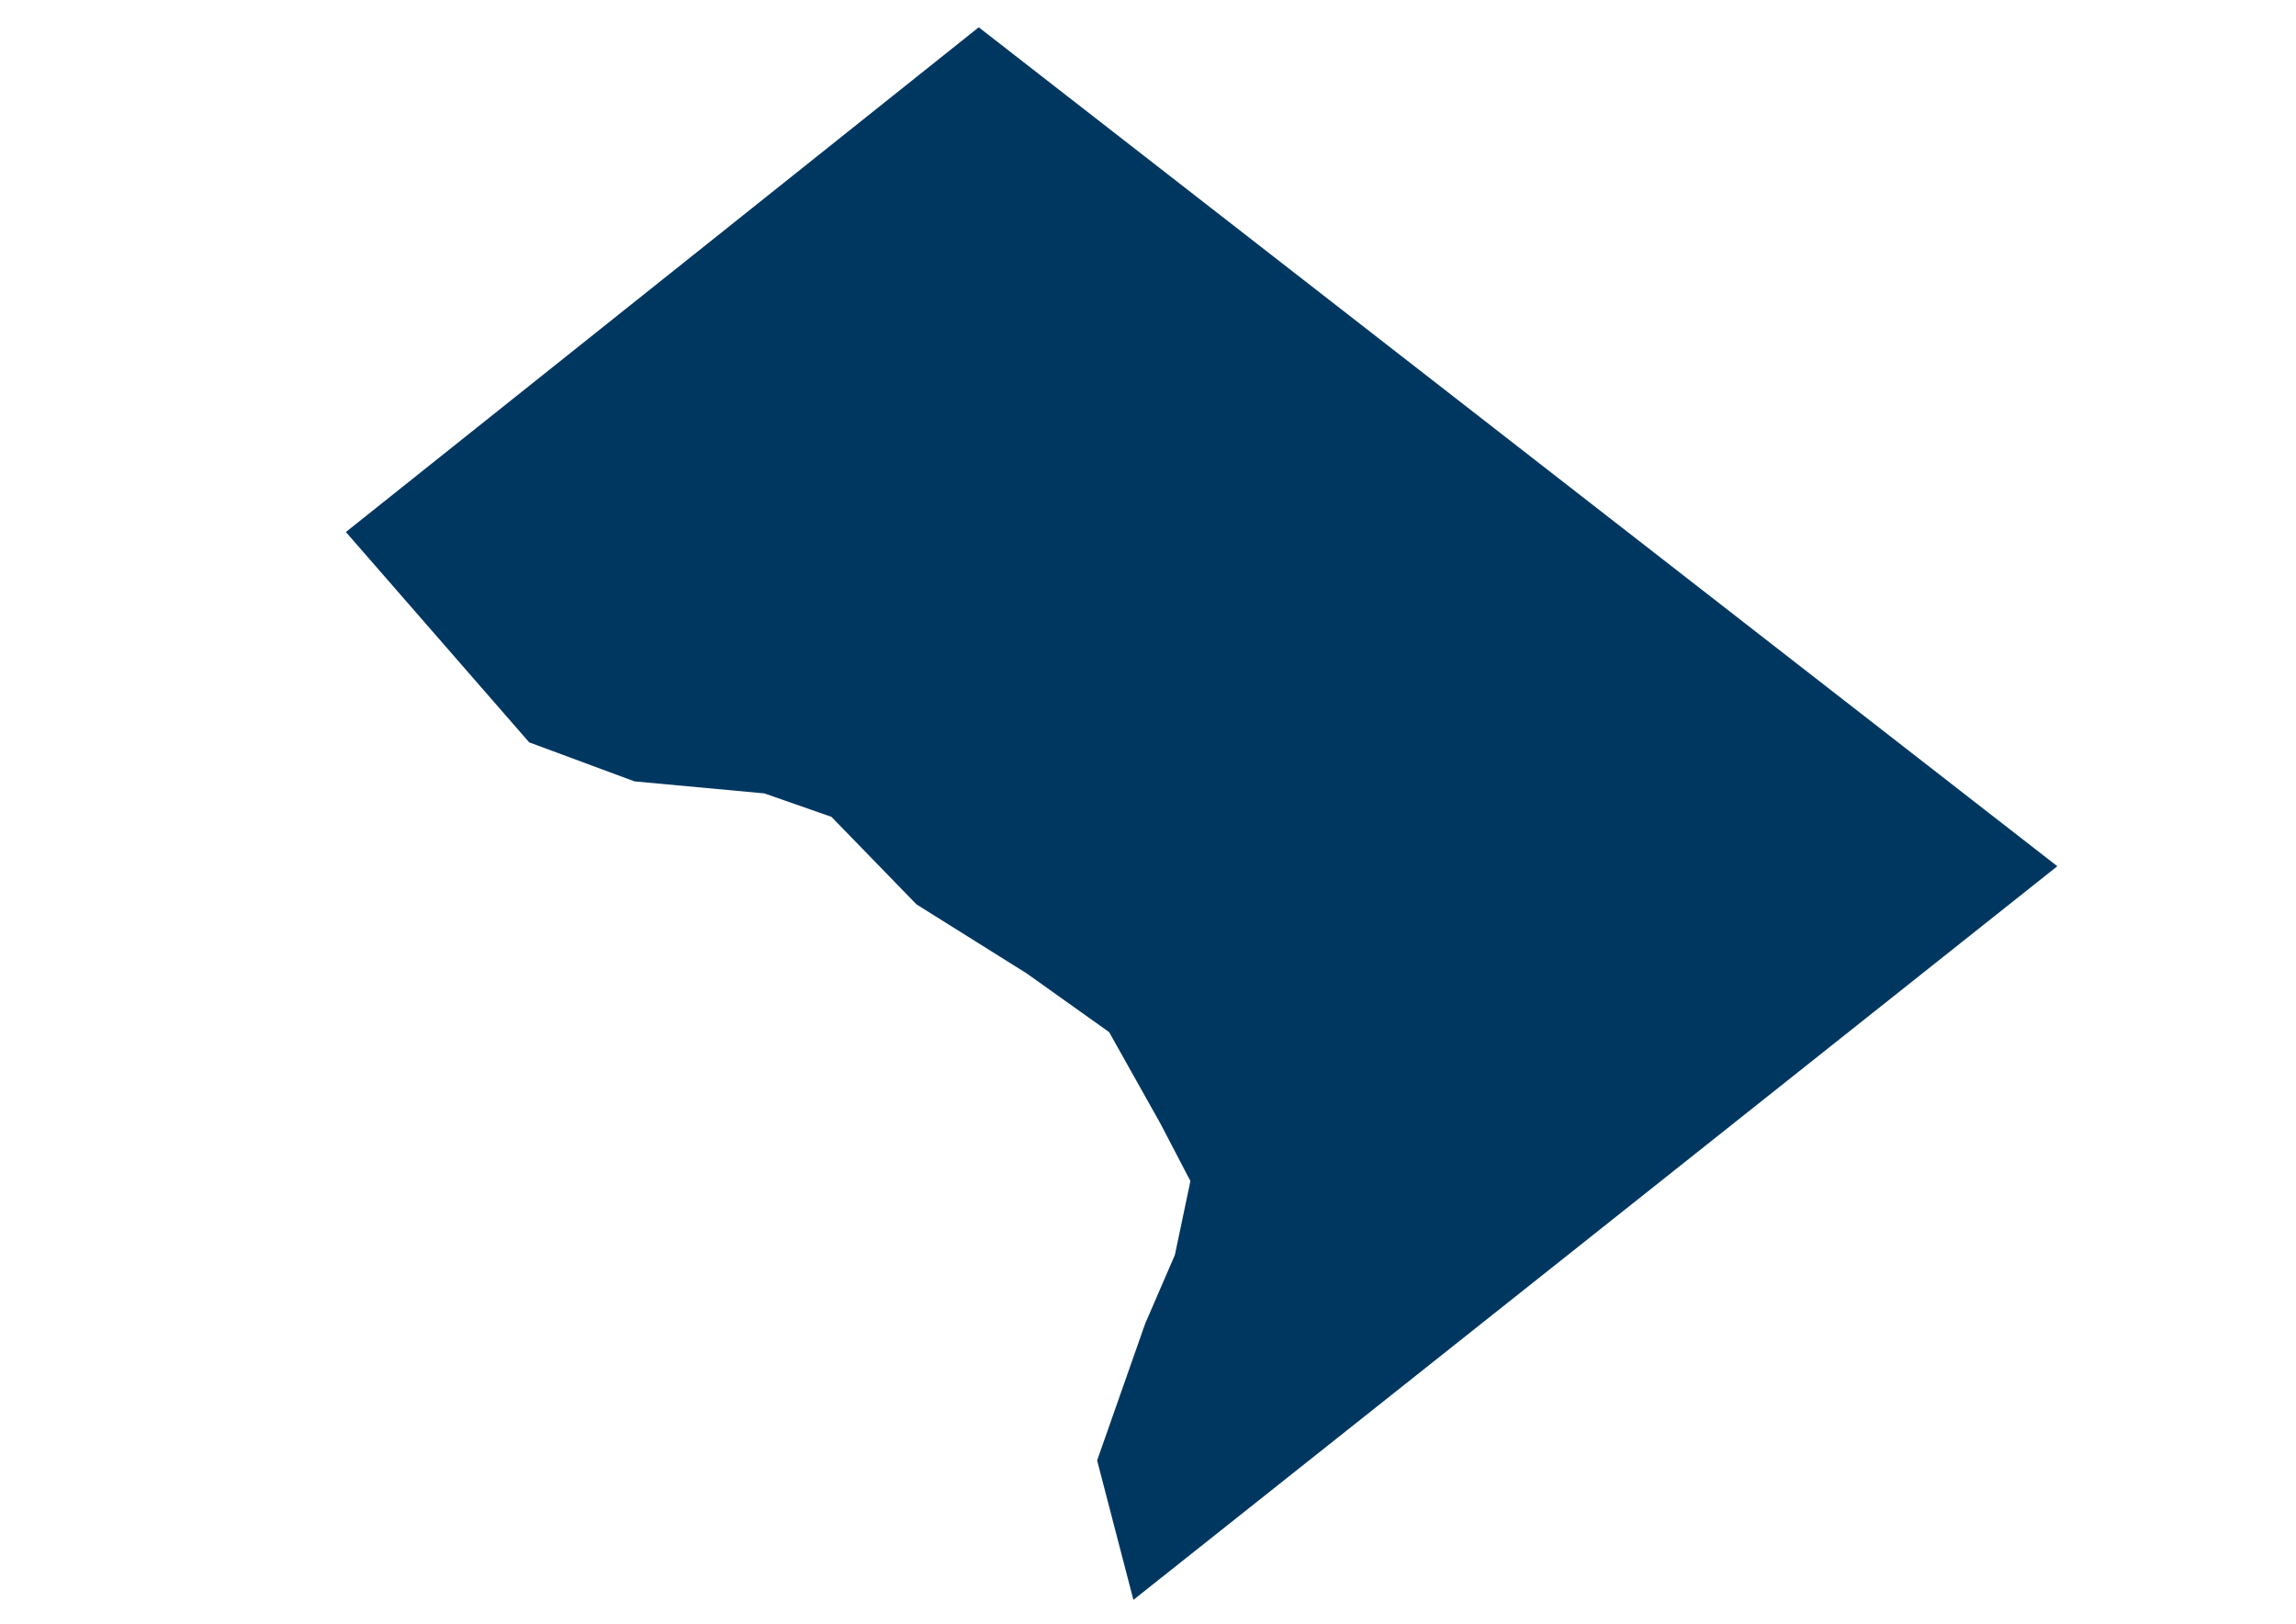 <?xml version="1.0" encoding="utf-8"?>
<!-- Generator: Adobe Illustrator 27.6.1, SVG Export Plug-In . SVG Version: 6.00 Build 0)  -->
<svg version="1.1"
	 id="svg93" xmlns:inkscape="http://www.inkscape.org/namespaces/inkscape" xmlns:sodipodi="http://sodipodi.sourceforge.net/DTD/sodipodi-0.dtd" xmlns:cc="http://creativecommons.org/ns#" xmlns:rdf="http://www.w3.org/1999/02/22-rdf-syntax-ns#" xmlns:svg="http://www.w3.org/2000/svg" xmlns:dc="http://purl.org/dc/elements/1.1/" inkscape:version="0.92.5 (2060ec1f9f, 2020-04-08)" sodipodi:docname="DC.svg"
	 xmlns="http://www.w3.org/2000/svg" xmlns:xlink="http://www.w3.org/1999/xlink" x="0px" y="0px" viewBox="0 0 841.7 595.2"
	 style="enable-background:new 0 0 841.7 595.2;" xml:space="preserve">
<style type="text/css">
	.st0{fill-rule:evenodd;clip-rule:evenodd;fill:#003761;}
</style>
<sodipodi:namedview  bordercolor="#eeeeee" borderopacity="1" gridtolerance="10" guidetolerance="10" id="namedview95" inkscape:current-layer="Map 1: ne_10m_admin_1_states_provinces_lakes" inkscape:cx="561.11999" inkscape:cy="396.79938" inkscape:pageopacity="0" inkscape:pageshadow="2" inkscape:window-height="1014" inkscape:window-maximized="1" inkscape:window-width="1920" inkscape:window-x="0" inkscape:window-y="0" inkscape:zoom="0.29737949" objecttolerance="10" pagecolor="#505050" showgrid="false">
	</sodipodi:namedview>
<g id="Map_1:_ne_x5F_10m_x5F_admin_x5F_1_x5F_states_x5F_provinces_x5F_lakes" inkscape:groupmode="layer" inkscape:label="Map 1: ne_10m_admin_1_states_provinces_lakes">
	<g id="g56">
	</g>
	<g id="g58">
	</g>
	<g id="g60" transform="scale(11.808)">
	</g>
	<g id="g62" transform="scale(11.808)">
	</g>
	<g id="g68" transform="scale(1)">
	</g>
	<g id="g72" transform="scale(1)">
		<path id="path70" inkscape:connector-curvature="0" class="st0" d="M415.5,586.4l-13.3-51.1l17.6-50.1l10.9-25.2l5.7-27.1
			L425.5,412l-18.9-33.7l-30.2-21.5l-40.4-25.3l-31.2-32.1l-24.6-8.6l-47.6-4.4L194,272.1l-67.2-77.1l121.3-96.7l110.7-88.3
			l183.1,142.4l212.3,165.1L578.4,457.1L415.5,586.4L415.5,586.4"/>
	</g>
	<g id="g74" transform="scale(1)">
	</g>
	<g id="g76" transform="scale(11.808)">
	</g>
	<g id="g78" transform="scale(11.808)">
	</g>
	<g id="g80" transform="scale(11.808)">
	</g>
	<g id="g82">
	</g>
	<g id="g84" transform="scale(11.808)">
	</g>
	<g id="g86" transform="scale(11.808)">
	</g>
	<g id="g88">
	</g>
</g>
</svg>
